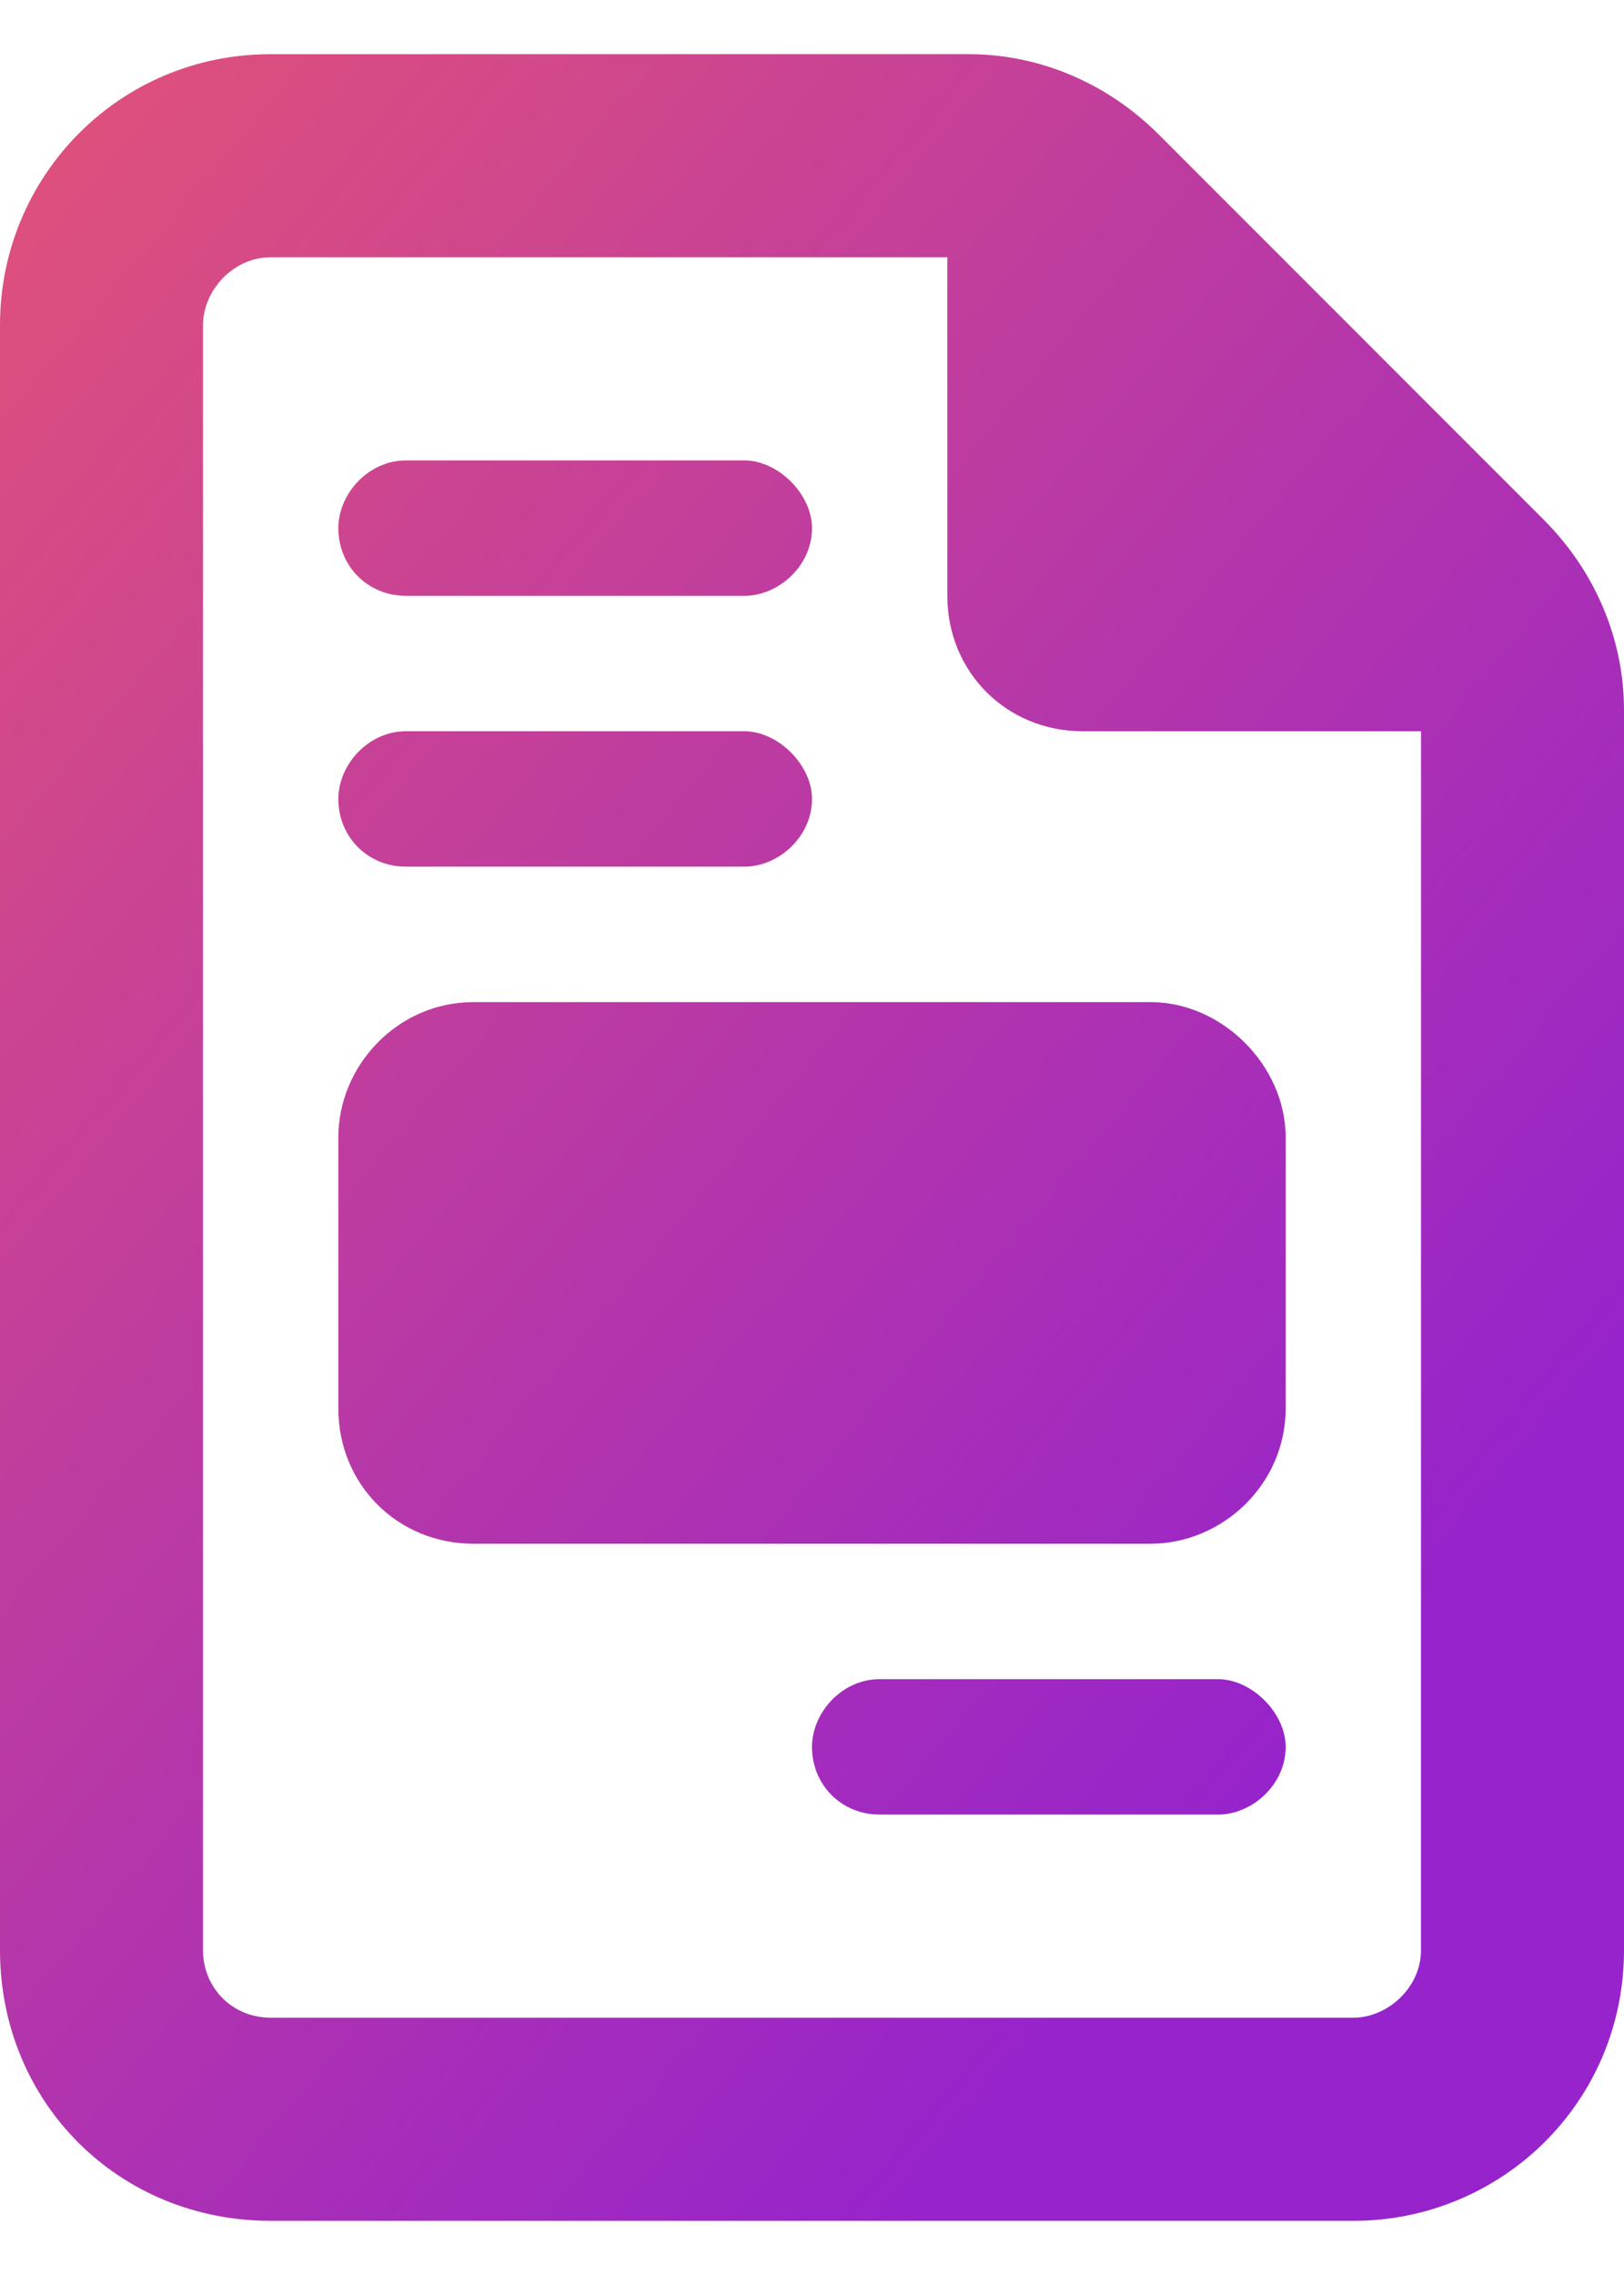<svg width="15" height="21" viewBox="0 0 15 21" fill="none" xmlns="http://www.w3.org/2000/svg">
<path d="M2.5 18.625H12.5C12.812 18.625 13.125 18.352 13.125 18V6.75H10C9.297 6.75 8.75 6.203 8.75 5.5V2.375H2.5C2.148 2.375 1.875 2.688 1.875 3V18C1.875 18.352 2.148 18.625 2.5 18.625ZM0 3C0 1.633 1.094 0.5 2.5 0.5H8.945C9.609 0.5 10.234 0.773 10.703 1.242L14.258 4.797C14.727 5.266 15 5.891 15 6.555V18C15 19.406 13.867 20.5 12.5 20.5H2.5C1.094 20.5 0 19.406 0 18V3ZM3.125 4.875C3.125 4.562 3.398 4.25 3.75 4.25H6.875C7.188 4.25 7.5 4.562 7.5 4.875C7.5 5.227 7.188 5.5 6.875 5.5H3.75C3.398 5.5 3.125 5.227 3.125 4.875ZM3.125 7.375C3.125 7.062 3.398 6.75 3.75 6.75H6.875C7.188 6.75 7.5 7.062 7.5 7.375C7.5 7.727 7.188 8 6.875 8H3.75C3.398 8 3.125 7.727 3.125 7.375ZM7.5 16.125C7.5 15.812 7.773 15.5 8.125 15.5H11.25C11.562 15.5 11.875 15.812 11.875 16.125C11.875 16.477 11.562 16.75 11.25 16.75H8.125C7.773 16.75 7.5 16.477 7.5 16.125ZM4.375 9.25H10.625C11.289 9.25 11.875 9.836 11.875 10.5V13C11.875 13.703 11.289 14.25 10.625 14.25H4.375C3.672 14.25 3.125 13.703 3.125 13V10.5C3.125 9.836 3.672 9.25 4.375 9.25Z" fill="url(#paint0_linear_4395_5178)"/>
<defs>
<linearGradient id="paint0_linear_4395_5178" x1="0.893" y1="-7.10441e-07" x2="15.5" y2="12.192" gradientUnits="userSpaceOnUse">
<stop stop-color="#E0517A"/>
<stop offset="1" stop-color="#9623CC"/>
</linearGradient>
</defs>
</svg>
